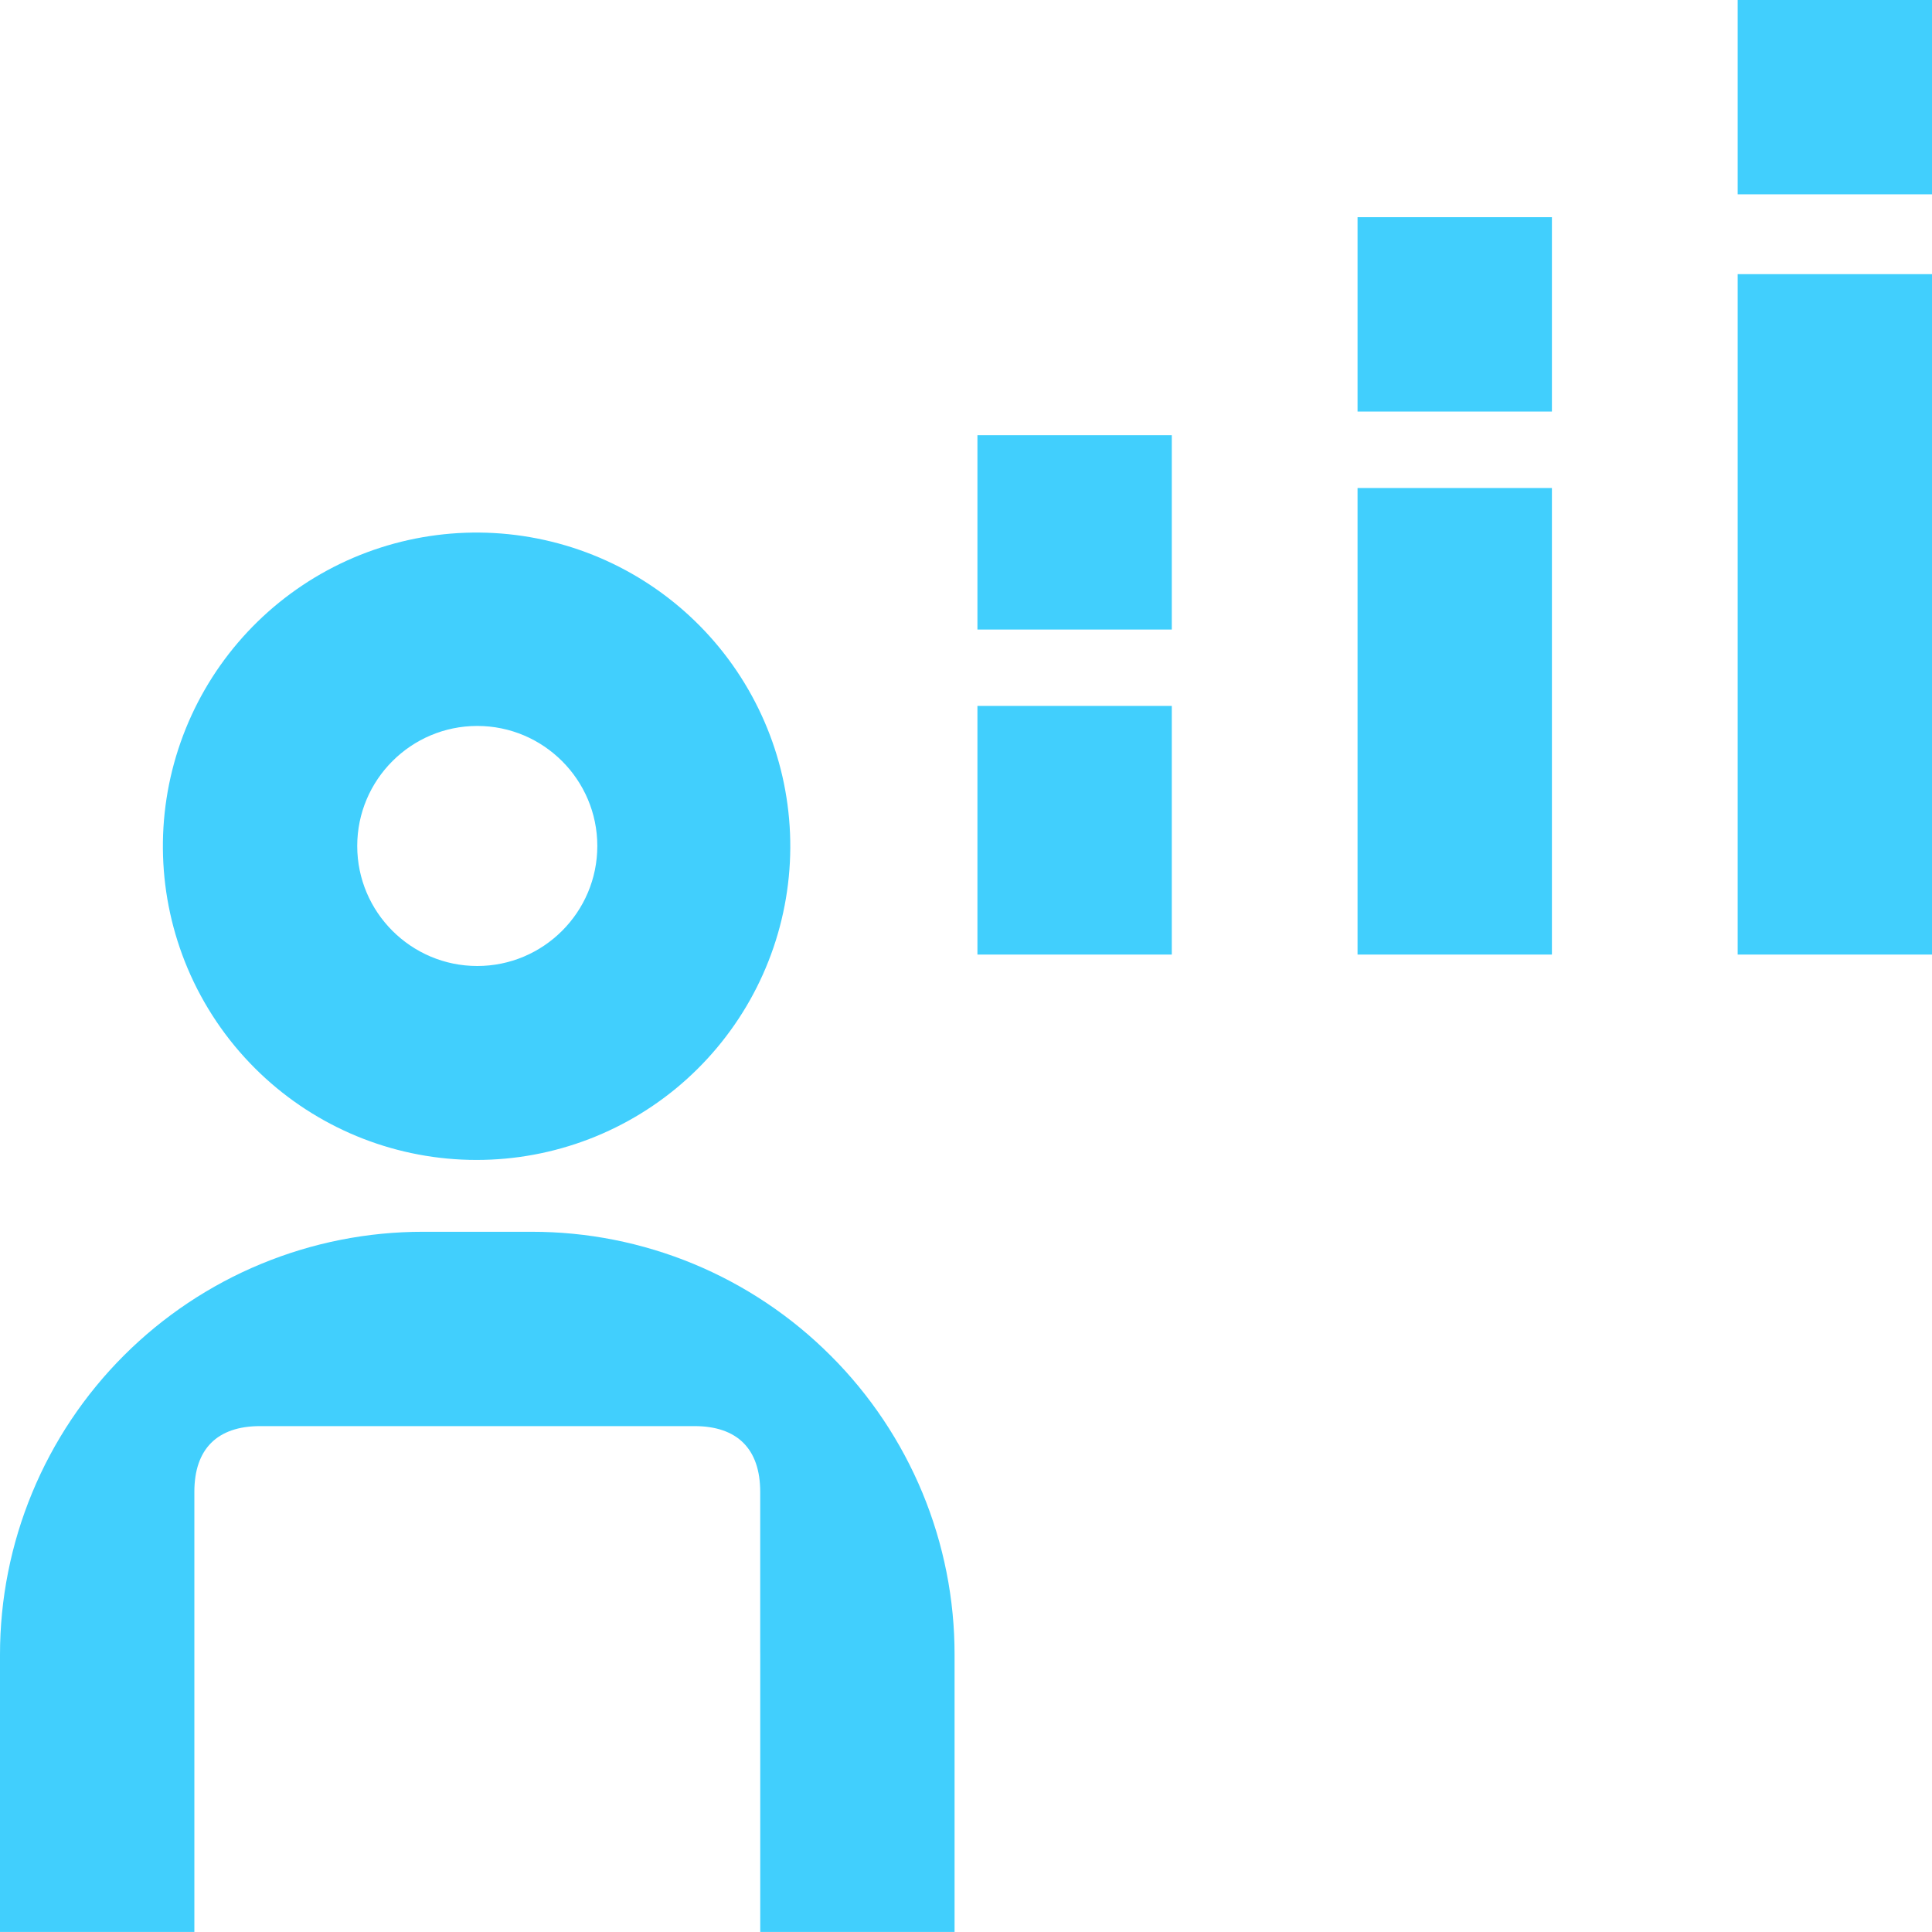 <svg width="60" height="60" viewBox="0 0 60 60" fill="none" xmlns="http://www.w3.org/2000/svg">
<path d="M7.918 33.176C9.632 34.887 11.921 35.898 14.339 36.012C16.757 36.127 19.132 35.337 21 33.797C22.867 32.256 24.095 30.075 24.442 27.679C24.79 25.283 24.232 22.844 22.879 20.836C21.526 18.829 19.474 17.397 17.122 16.82C14.771 16.243 12.289 16.562 10.16 17.715C8.032 18.869 6.408 20.773 5.607 23.058C4.806 25.342 4.885 27.844 5.827 30.074C6.317 31.233 7.027 32.287 7.918 33.176ZM14.822 22.545C16.877 22.545 18.55 24.217 18.55 26.273C18.55 28.328 16.877 30 14.822 30C12.766 30 11.094 28.328 11.094 26.273C11.094 24.217 12.766 22.545 14.822 22.545Z" fill="#41CFFD"/>
<path d="M25.797 42.101C24.579 40.88 23.131 39.912 21.537 39.251C19.943 38.591 18.234 38.252 16.509 38.254H13.136C11.411 38.253 9.702 38.592 8.108 39.252C6.514 39.911 5.065 40.879 3.845 42.099C2.625 43.319 1.657 44.767 0.998 46.362C0.338 47.956 -0.001 49.665 2.69908e-06 51.39V59.999H6.036V51.39C6.036 51.356 6.036 51.323 6.036 51.289V46.331C6.036 44.999 6.746 44.29 8.077 44.289H21.568C22.899 44.29 23.609 44.999 23.609 46.331V51.289C23.609 51.323 23.61 51.356 23.61 51.39V59.999H29.645V51.39C29.647 49.665 29.308 47.956 28.648 46.362C27.987 44.768 27.019 43.32 25.798 42.101L25.797 42.101Z" fill="#41CFFD"/>
<path d="M48.196 15.156H42.16V29.645H48.196V15.156Z" fill="#41CFFD"/>
<path d="M36.391 21.923H30.355V29.645H36.391V21.923Z" fill="#41CFFD"/>
<path d="M60 8.514H53.965V29.645H60V8.514Z" fill="#41CFFD"/>
<path d="M48.196 6.745H42.16V12.781H48.196V6.745Z" fill="#41CFFD"/>
<path d="M60 0H53.965V6.035H60V0Z" fill="#41CFFD"/>
<path d="M36.391 13.516H30.355V19.551H36.391V13.516Z" fill="#41CFFD"/>
</svg>
